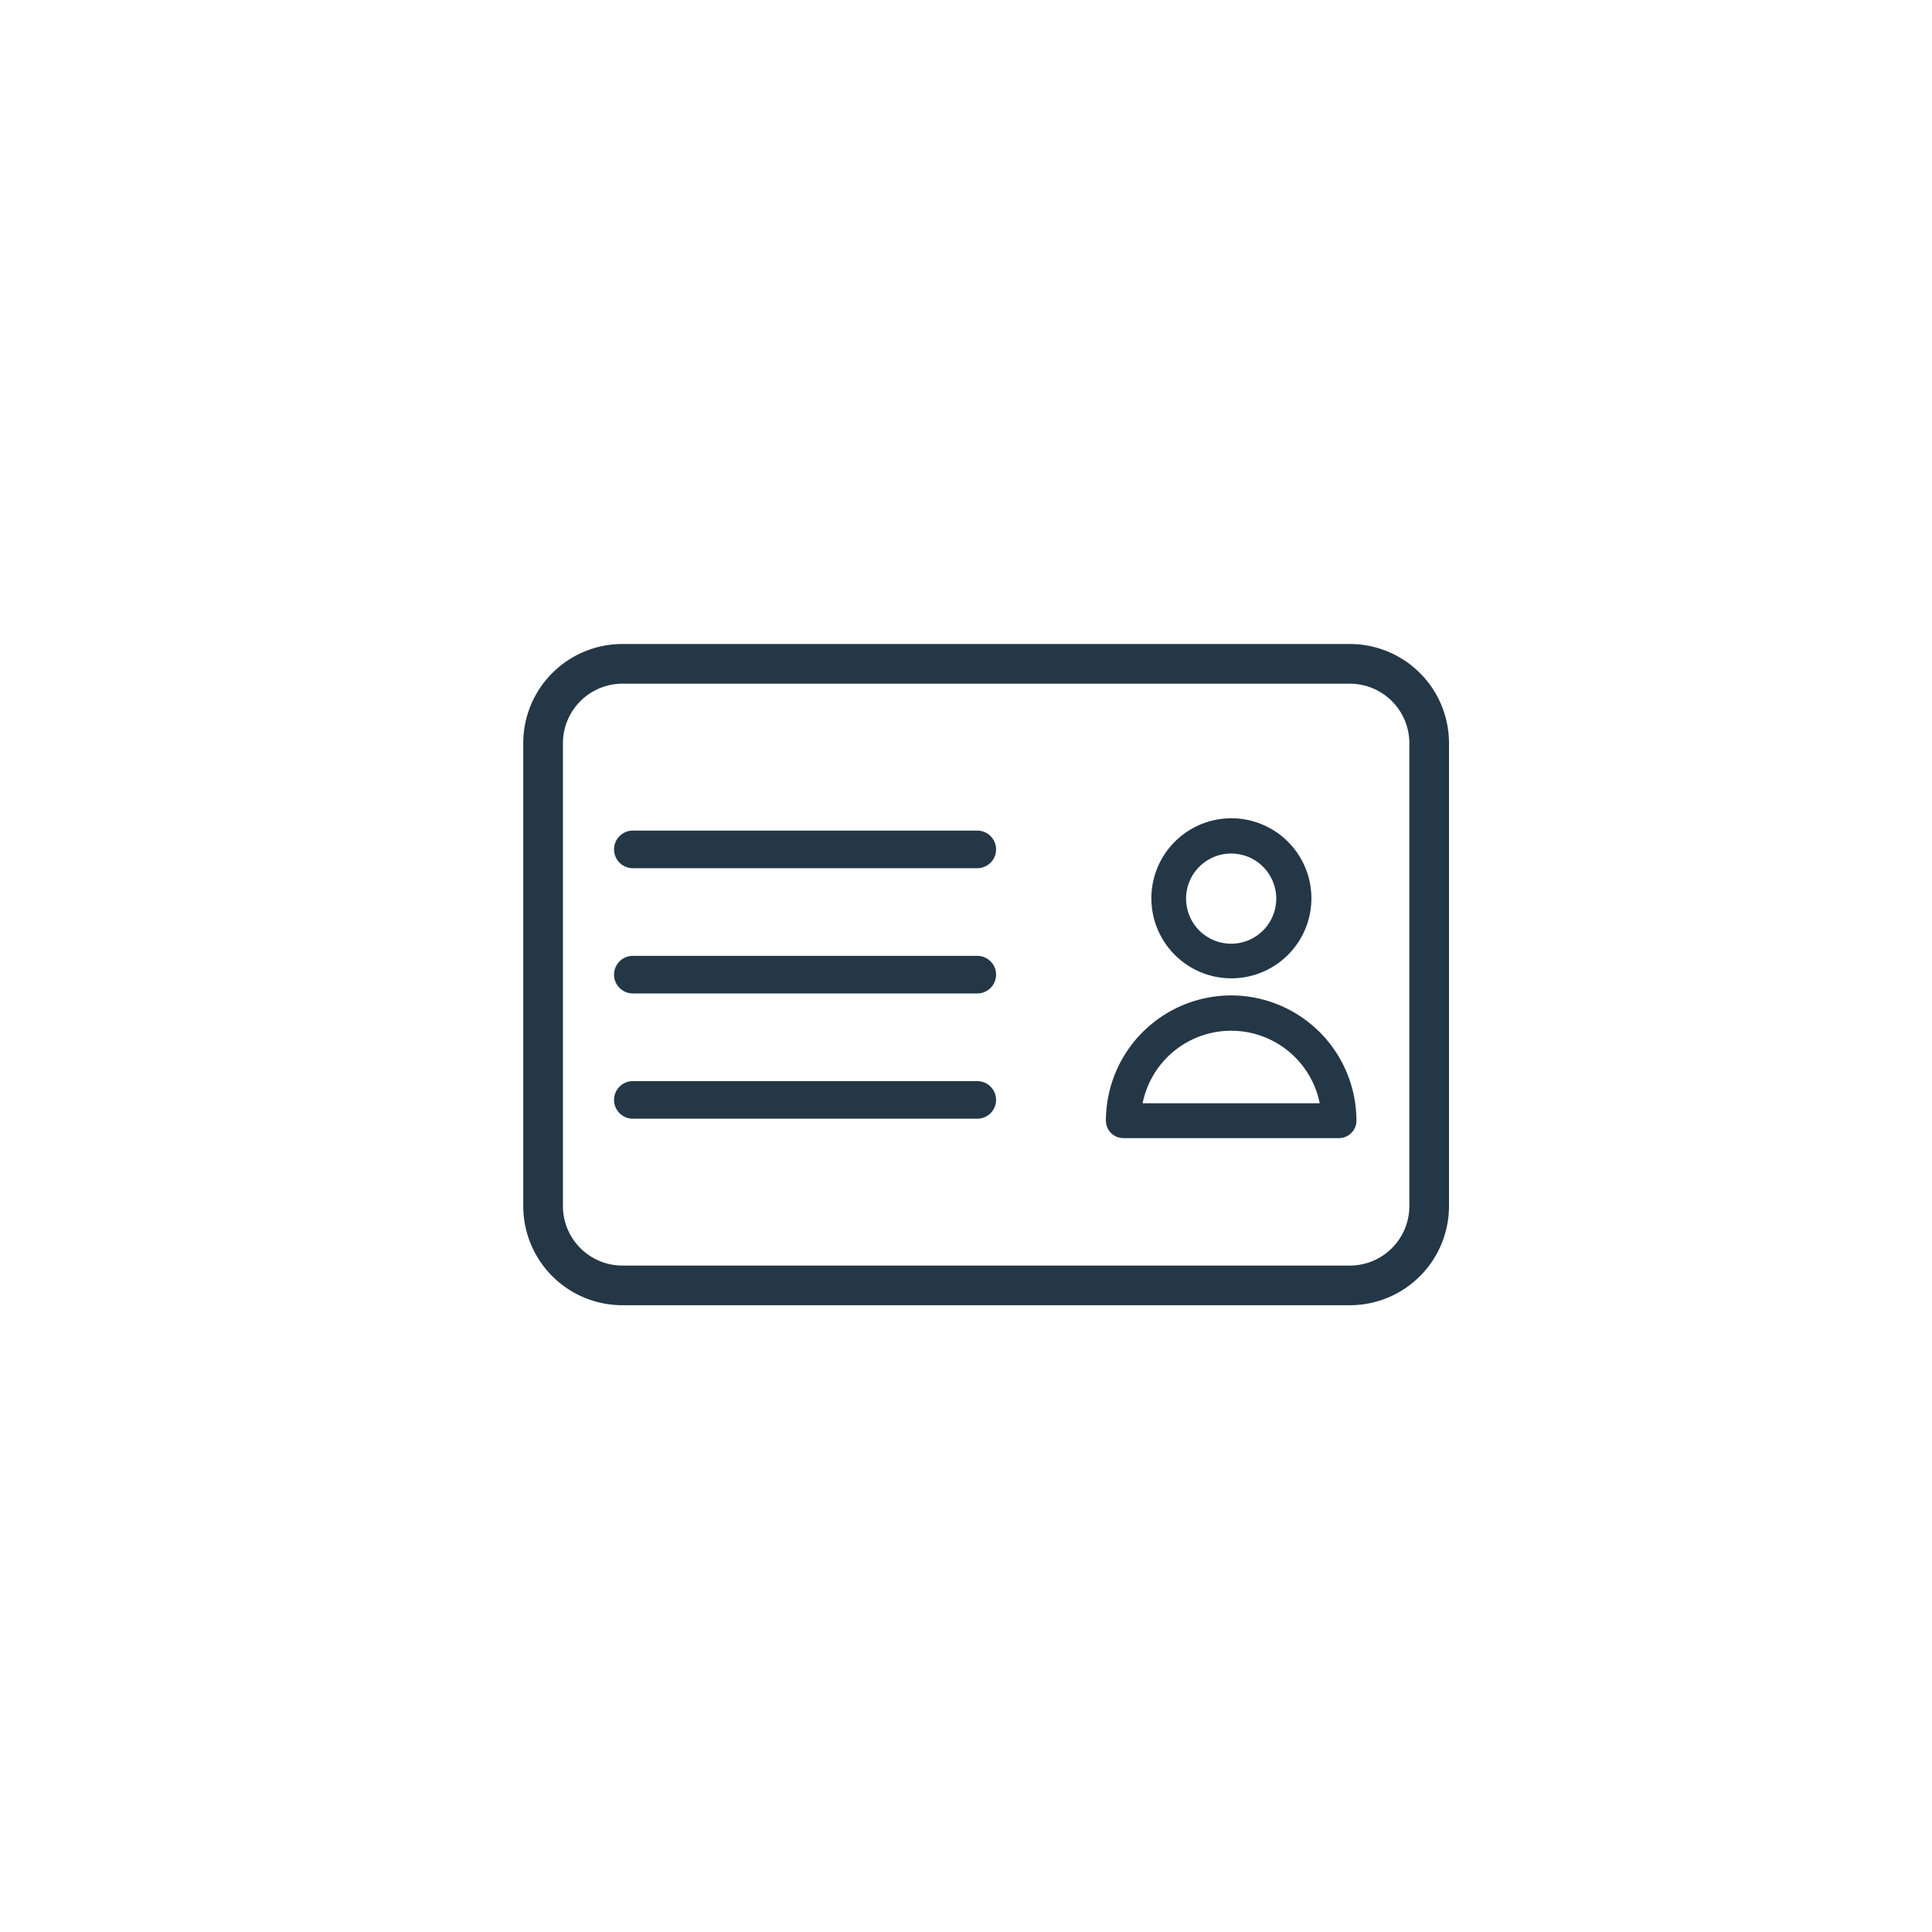 <?xml version="1.0" encoding="UTF-8" standalone="no"?>
<svg
   id="Componente_66_5"
   data-name="Componente 66 – 5"
   width="48"
   height="48"
   viewBox="0 0 48 48"
   version="1.1"
   sodipodi:docname="imagen-id-preferida.svg"
   inkscape:version="1.3 (0e150ed6c4, 2023-07-21)"
   xmlns:inkscape="http://www.inkscape.org/namespaces/inkscape"
   xmlns:sodipodi="http://sodipodi.sourceforge.net/DTD/sodipodi-0.dtd"
   xmlns="http://www.w3.org/2000/svg"
   xmlns:svg="http://www.w3.org/2000/svg">
  <defs
     id="defs2" />
  <sodipodi:namedview
     id="namedview2"
     pagecolor="#ffffff"
     bordercolor="#000000"
     borderopacity="0.25"
     inkscape:showpageshadow="2"
     inkscape:pageopacity="0.0"
     inkscape:pagecheckerboard="0"
     inkscape:deskcolor="#d1d1d1"
     inkscape:zoom="12.791667"
     inkscape:cx="24"
     inkscape:cy="23.960912"
     inkscape:window-width="1920"
     inkscape:window-height="991"
     inkscape:window-x="-9"
     inkscape:window-y="-9"
     inkscape:window-maximized="1"
     inkscape:current-layer="Componente_66_5" />
  <g
     id="Grupo_170102"
     data-name="Grupo 170102"
     transform="translate(13 16)">
    <path
       id="Rectángulo_148730"
       data-name="Rectángulo 148730"
       d="M2.464.986A1.48,1.48,0,0,0,.986,2.464v11.5a1.48,1.48,0,0,0,1.479,1.479H20.536a1.48,1.48,0,0,0,1.479-1.479V2.464A1.48,1.48,0,0,0,20.536.986H2.464m0-.986H20.536A2.464,2.464,0,0,1,23,2.464v11.5a2.464,2.464,0,0,1-2.464,2.464H2.464A2.464,2.464,0,0,1,0,13.964V2.464A2.464,2.464,0,0,1,2.464,0Z"
       transform="translate(0 0)"
       fill="#243746" />
    <g
       id="Grupo_170100"
       data-name="Grupo 170100"
       transform="translate(14.476 4.334)">
      <path
         id="Trazado_47742"
         data-name="Trazado 47742"
         d="M139.81,124.822a1.988,1.988,0,1,0-1.4-.582,1.986,1.986,0,0,0,1.4.582Zm0-3.1a1.12,1.12,0,1,1-.792.328,1.119,1.119,0,0,1,.792-.328Zm0,3.525a3.115,3.115,0,0,0-3.112,3.111.434.434,0,0,0,.434.434h5.356a.434.434,0,0,0,.434-.434,3.115,3.115,0,0,0-3.111-3.111Zm-2.2,2.679a2.244,2.244,0,0,1,4.4,0Z"
         transform="translate(-136.698 -120.85)"
         fill="#243746" />
    </g>
    <g
       id="Grupo_170101"
       data-name="Grupo 170101"
       transform="translate(2.256 4.636)">
      <path
         id="Línea_16"
         data-name="Línea 16"
         d="M8.424.334H-.133A.467.467,0,0,1-.6-.133.467.467,0,0,1-.133-.6H8.424a.467.467,0,0,1,.467.467A.467.467,0,0,1,8.424.334Z"
         transform="translate(0.6 0.6)"
         fill="#243746" />
      <path
         id="Línea_17"
         data-name="Línea 17"
         d="M8.424.334H-.133A.467.467,0,0,1-.6-.133.467.467,0,0,1-.133-.6H8.424a.467.467,0,0,1,.467.467A.467.467,0,0,1,8.424.334Z"
         transform="translate(0.6 3.712)"
         fill="#243746" />
      <path
         id="Línea_18"
         data-name="Línea 18"
         d="M8.424.334H-.133A.467.467,0,0,1-.6-.133.467.467,0,0,1-.133-.6H8.424a.467.467,0,0,1,.467.467A.467.467,0,0,1,8.424.334Z"
         transform="translate(0.6 6.824)"
         fill="#243746" />
    </g>
  </g>
</svg>
